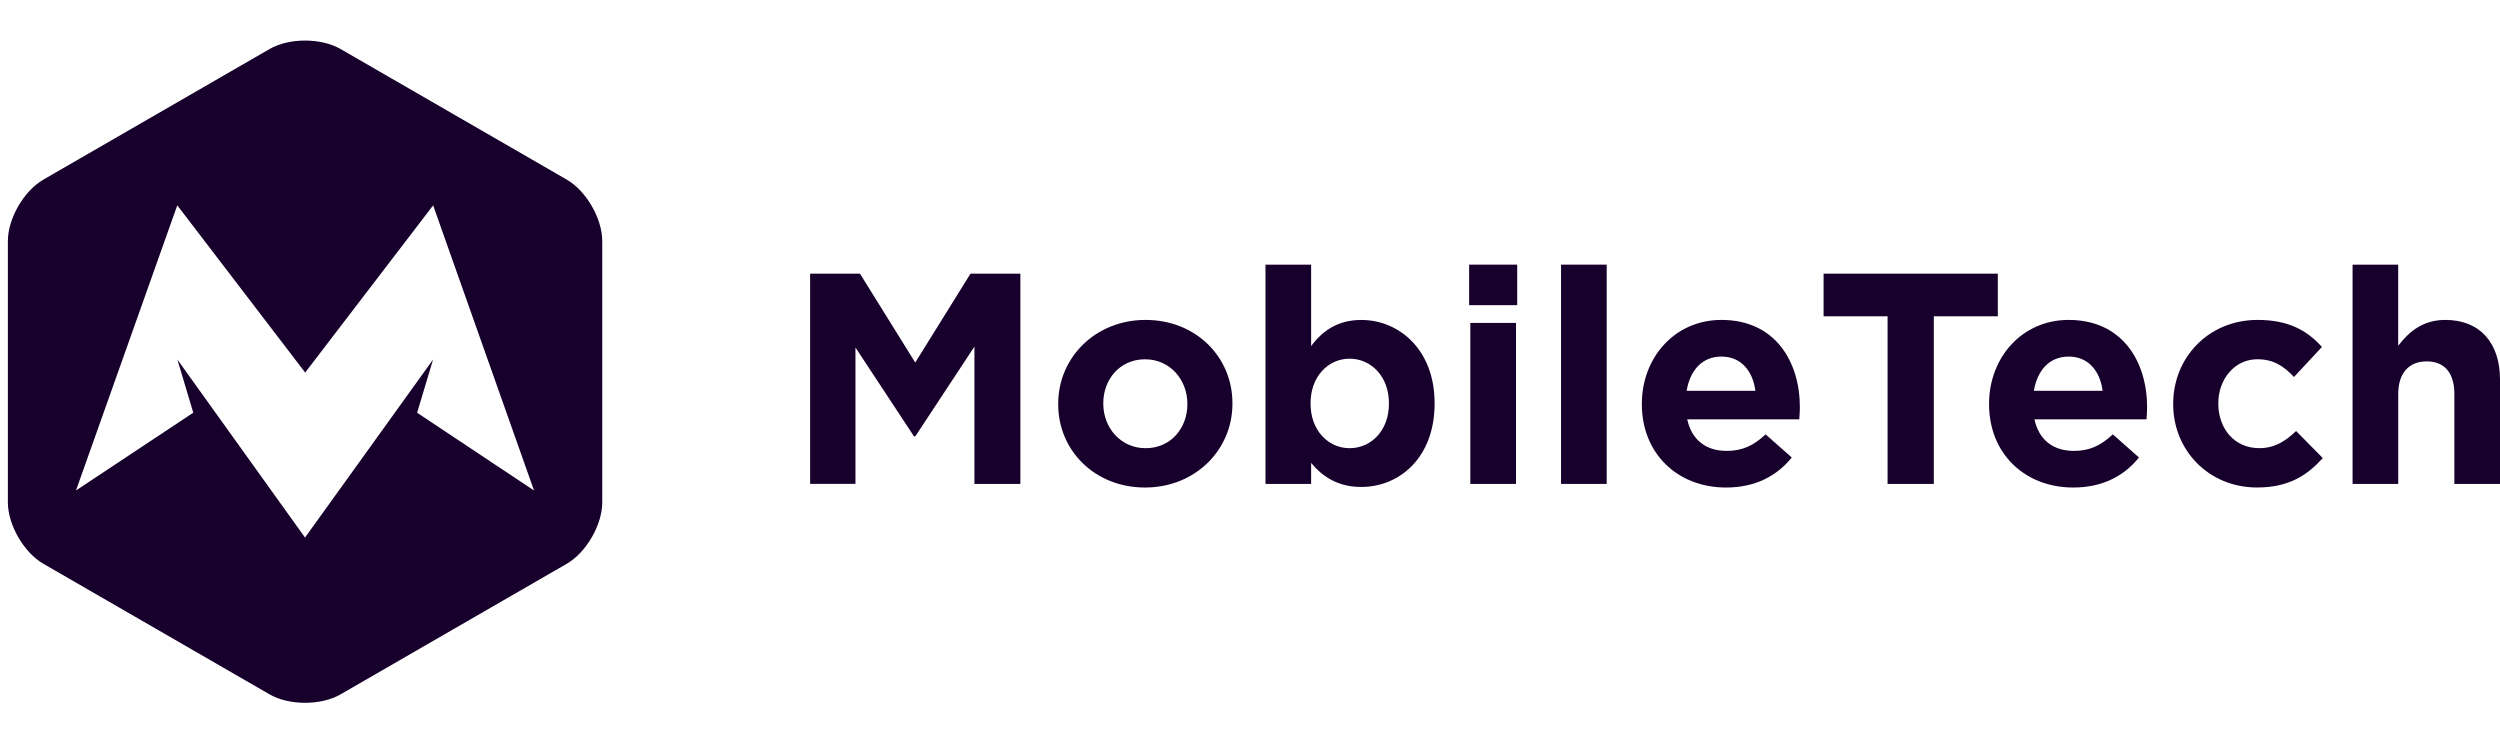 <svg width="200" height="60" viewBox="0 0 200 60" fill="none" xmlns="http://www.w3.org/2000/svg">
<g clip-path="url(#clip0_47_177)">
<path d="M45.34 14.369L27.245 3.922C25.682 3.019 23.128 3.019 21.564 3.922L3.469 14.369C1.906 15.272 0.629 17.484 0.629 19.287V40.183C0.629 41.986 1.906 44.201 3.469 45.102L21.564 55.548C23.128 56.451 25.682 56.451 27.245 55.548L45.34 45.102C46.903 44.199 48.18 41.986 48.18 40.183V19.287C48.18 17.484 46.9 15.269 45.34 14.369ZM33.371 33.015L34.645 28.764L24.402 43.004L14.191 28.764L15.462 33.015L6.079 39.237L14.182 16.426L24.386 29.769L24.415 29.803L34.651 16.429L42.722 39.24L33.365 33.017L33.371 33.015Z" fill="#17012C"/>
<path d="M64.809 21.892H68.797L73.219 29.004L77.641 21.892H81.63V38.713H77.954V27.73L73.219 34.914H73.123L68.437 27.802V38.711H64.809V21.89V21.892Z" fill="#17012C"/>
<path d="M84.656 32.347V32.299C84.656 28.599 87.635 25.593 91.648 25.593C95.661 25.593 98.595 28.548 98.595 32.251V32.299C98.595 35.999 95.616 39.002 91.6 39.002C87.585 39.002 84.656 36.047 84.656 32.347ZM94.99 32.347V32.299C94.99 30.399 93.62 28.743 91.603 28.743C89.586 28.743 88.263 30.354 88.263 32.251V32.299C88.263 34.198 89.634 35.855 91.651 35.855C93.668 35.855 94.99 34.244 94.99 32.347Z" fill="#17012C"/>
<path d="M104.89 37.033V38.716H101.238V21.174H104.89V27.688C105.78 26.485 107.007 25.596 108.903 25.596C111.906 25.596 114.768 27.952 114.768 32.253V32.302C114.768 36.603 111.957 38.957 108.903 38.957C106.956 38.957 105.756 38.067 104.89 37.033ZM111.116 32.299V32.251C111.116 30.111 109.673 28.695 107.968 28.695C106.264 28.695 104.845 30.113 104.845 32.251V32.299C104.845 34.436 106.264 35.855 107.968 35.855C109.673 35.855 111.116 34.46 111.116 32.299Z" fill="#17012C"/>
<path d="M117.531 21.171H121.376V24.414H117.531V21.171ZM117.627 25.833H121.28V38.713H117.627V25.833Z" fill="#17012C"/>
<path d="M124.883 21.171H128.535V38.713H124.883V21.171Z" fill="#17012C"/>
<path d="M131.348 32.347V32.299C131.348 28.622 133.966 25.593 137.717 25.593C142.019 25.593 143.99 28.932 143.99 32.587C143.99 32.876 143.966 33.212 143.942 33.549H134.979C135.339 35.208 136.493 36.071 138.126 36.071C139.352 36.071 140.239 35.687 141.249 34.749L143.341 36.6C142.139 38.091 140.41 39.002 138.078 39.002C134.209 39.002 131.348 36.288 131.348 32.347ZM140.431 31.265C140.215 29.63 139.253 28.526 137.714 28.526C136.175 28.526 135.216 29.608 134.928 31.265H140.431Z" fill="#17012C"/>
<path d="M151.006 25.304H145.887V21.893H159.825V25.304H154.706V38.714H151.006V25.304Z" fill="#17012C"/>
<path d="M159.125 32.347V32.299C159.125 28.622 161.743 25.593 165.494 25.593C169.796 25.593 171.768 28.932 171.768 32.587C171.768 32.876 171.744 33.212 171.72 33.549H162.756C163.117 35.208 164.271 36.071 165.903 36.071C167.129 36.071 168.019 35.687 169.026 34.749L171.118 36.6C169.916 38.091 168.187 39.002 165.855 39.002C161.986 39.002 159.125 36.288 159.125 32.347ZM168.209 31.265C167.992 29.63 167.031 28.526 165.494 28.526C163.958 28.526 162.994 29.608 162.708 31.265H168.212H168.209Z" fill="#17012C"/>
<path d="M173.855 32.347V32.299C173.855 28.622 176.666 25.593 180.61 25.593C183.035 25.593 184.55 26.41 185.753 27.757L183.519 30.159C182.702 29.293 181.884 28.74 180.588 28.74C178.761 28.74 177.465 30.351 177.465 32.248V32.296C177.465 34.268 178.739 35.852 180.732 35.852C181.959 35.852 182.8 35.323 183.687 34.482L185.825 36.646C184.574 38.016 183.134 38.999 180.561 38.999C176.693 38.999 173.855 36.02 173.855 32.344V32.347Z" fill="#17012C"/>
<path d="M188.203 21.171H191.855V27.66C192.697 26.578 193.779 25.593 195.628 25.593C198.39 25.593 200.001 27.42 200.001 30.375V38.713H196.349V31.529C196.349 29.798 195.532 28.911 194.14 28.911C192.748 28.911 191.858 29.801 191.858 31.529V38.713H188.206V21.171H188.203Z" fill="#17012C"/>
</g>
<defs>
<clipPath id="clip0_47_177">
<rect width="200" height="60" fill="white"/>
</clipPath>
</defs>
</svg>
